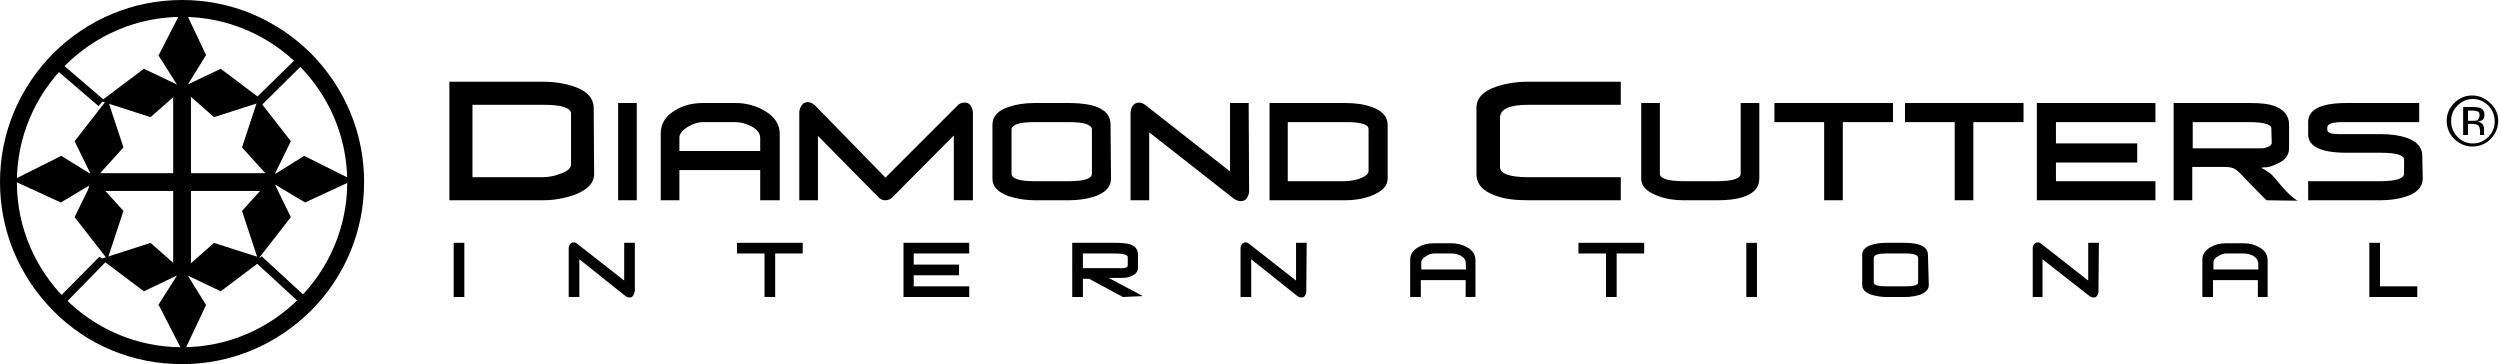 <?xml version="1.0" encoding="utf-8"?>
<!-- Generator: Adobe Illustrator 26.2.1, SVG Export Plug-In . SVG Version: 6.00 Build 0)  -->
<svg version="1.1" id="Layer_1" xmlns="http://www.w3.org/2000/svg" xmlns:xlink="http://www.w3.org/1999/xlink" x="0px" y="0px"
	 viewBox="0 0 563 82" style="enable-background:new 0 0 563 82;" xml:space="preserve">
<style type="text/css">
	.st0{fill-rule:evenodd;clip-rule:evenodd;}
</style>
<g>
	<g>
		<g>
			<g transform="translate(101 18)">
				<path d="M32.8,21.2c0,2-1.5,3.6-4.5,4.7c-2.3,0.8-4.6,1.2-7.1,1.2h-21V0.4h20.9c2.8,0,5.2,0.4,7.2,1.1c3,1,4.4,2.7,4.4,4.9
					L32.8,21.2L32.8,21.2z M27.6,7.6c0-1.3-2.1-2-6.2-2h-16v16.3h15.8c1.2,0,2.5-0.2,3.8-0.7c1.8-0.6,2.6-1.3,2.6-2.2V7.6z"/>
				<path d="M38.2,27.1V5.2h4.2v21.9C42.4,27.1,38.2,27.1,38.2,27.1z"/>
				<path d="M70.2,27.1v-6.8H52v6.8h-4.2v-15c0-2.3,1.1-4,3.3-5.3c1.8-1.1,3.9-1.6,6.3-1.6h7.3c2.3,0,4.5,0.6,6.4,1.7
					c2.3,1.3,3.5,3.1,3.5,5.2v15L70.2,27.1L70.2,27.1z M70.2,13.1c0-1.1-0.7-2-2.1-2.7c-1.2-0.6-2.4-0.9-3.5-0.9h-7.3
					c-1,0-2.1,0.3-3.3,1c-1.3,0.8-2,1.6-2,2.5v3h18.2V13.1L70.2,13.1z"/>
				<path d="M113.8,27.1V12.5l-13.9,14c-0.4,0.4-0.9,0.6-1.5,0.6s-1.1-0.2-1.5-0.6L83.2,12.6v14.5H79V7.4c0-0.6,0.2-1.2,0.5-1.6
					C79.8,5.3,80.3,5,80.9,5s1.2,0.3,1.7,0.8L98.4,22l16.1-16.1c0.5-0.6,1.1-0.8,1.7-0.8s1.1,0.2,1.4,0.7s0.5,1,0.5,1.6v19.7H113.8z
					"/>
				<path d="M149.2,22.2c0,1.8-1.2,3.2-3.6,4c-1.7,0.6-3.7,0.9-5.9,0.9h-7.6c-2.1,0-4-0.3-5.9-0.9c-2.5-0.9-3.7-2.2-3.7-3.9V10.1
					c0-1.9,1.2-3.2,3.6-4c1.7-0.6,3.6-0.9,5.9-0.9h7.6c6.4,0,9.5,1.6,9.5,4.9L149.2,22.2z M144.9,11.2c0-1.1-1.7-1.7-5.1-1.7h-8
					c-3.3,0-5,0.6-5,1.7v9.9c0,1.1,1.7,1.7,5,1.7h8c3.4,0,5.1-0.6,5.1-1.7V11.2z"/>
				<path d="M180.3,25c0,0.6-0.2,1.1-0.5,1.6s-0.8,0.7-1.4,0.7c-0.5,0-1-0.2-1.6-0.6l-19-14.9v15.3h-4.2V7.4c0-0.6,0.2-1.2,0.5-1.6
					c0.3-0.4,0.8-0.7,1.4-0.7c0.5,0,1,0.2,1.5,0.6l19,14.9V5.2h4.2L180.3,25z"/>
				<path d="M211.5,22.2c0,1.7-1.2,2.9-3.7,3.9c-1.9,0.7-3.8,1-5.8,1h-17.1V5.2H202c2.3,0,4.3,0.3,5.9,0.9c2.4,0.8,3.6,2.2,3.6,4
					V22.2L211.5,22.2z M207.2,11.1c0-1.1-1.7-1.6-5.1-1.6H189v13.3h12.9c1,0,2-0.2,3.1-0.5c1.4-0.5,2.2-1.1,2.2-1.8V11.1L207.2,11.1
					z"/>
				<path d="M243.1,27.1c-2.9,0-5.3-0.3-7.2-1c-3-1-4.4-2.7-4.4-4.9V6.3c0-2.2,1.5-3.8,4.5-4.8c2.1-0.7,4.5-1.1,7.2-1.1H264v5.2
					h-20.9c-4.2,0-6.3,1-6.3,2.9v11.1c0,1.5,2.1,2.3,6.3,2.3H264v5.2L243.1,27.1L243.1,27.1z"/>
				<path d="M295.2,22.2c0,3.2-3.2,4.9-9.5,4.9h-7.6c-2,0-4-0.3-5.8-1c-2.5-0.9-3.7-2.2-3.7-3.9v-17h4.2v15.9c0,1.1,1.8,1.7,5.3,1.7
					h7.6c3.5,0,5.3-0.6,5.3-1.7V5.2h4.2V22.2L295.2,22.2z"/>
				<path d="M314,9.5v17.6h-4.2V9.5h-11.2V5.2h26.7v4.3H314z"/>
				<path d="M343.4,9.5v17.6h-4.2V9.5H328V5.2h26.7v4.3H343.4z"/>
				<path d="M357.7,27.1V5.2h26.7v4.3H362v4.8h18.3v4.3H362v4.2h22.4v4.3L357.7,27.1L357.7,27.1z"/>
				<path d="M409.4,27.1c0,0-3.4-3.4-5-5.1c-1-1.1-1.6-1.7-2.4-2.1c-0.7-0.3-1.7-0.3-1.7-0.3h-7.6v7.5h-4.2V5.2h17.2
					c2.7,0,4,0.2,5.3,0.6c2.3,0.8,3.5,2.2,3.5,4.3v5.3c0,1.4-0.8,2.6-2.3,3.3c-1.6,0.8-2.3,1-3.5,1l-0.5,0.1c0,0,0.6,0.2,2,1.2
					c0.9,0.7,2.3,2.7,3.7,4.1c1.3,1.4,2.5,2.1,2.5,2.1L409.4,27.1L409.4,27.1z M410.5,10.9c0-0.9-1.7-1.4-5.1-1.4h-12.6v5.9h15.5
					c0.4,0,0.9-0.1,1.4-0.3c0.6-0.2,0.9-0.6,0.9-0.9L410.5,10.9L410.5,10.9z"/>
				<path d="M444.6,22.2c0,1.8-1.2,3.2-3.6,4c-1.7,0.6-3.7,0.9-5.9,0.9h-16.3v-4.3h16.3c3.5,0,5.3-0.6,5.3-1.7V18
					c0-1.1-1.8-1.6-5.3-1.6h-7.6c-5.8,0-8.7-1.4-8.7-4.1V9.5c0-2.9,2.9-4.3,8.7-4.3h16.3v4.3h-16.3c-1.3,0-2.2,0-2.5,0.1
					c-1.3,0.1-1.9,0.5-1.9,1.2v0.4c0,0.7,0.9,1,2.5,1h0.3c0.2,0,0.3,0,0.6,0h0.9h7.6c2.4,0,4.4,0.3,5.9,0.8c2.4,0.8,3.6,2.2,3.6,4.1
					L444.6,22.2L444.6,22.2z"/>
			</g>
			<g transform="translate(101.77 54.584)">
				<path d="M0.4,12.3V0.1h2.4v12.2H0.4z"/>
				<path d="M41.1,11.1c0,0.3-0.1,0.6-0.3,0.9c-0.2,0.3-0.4,0.4-0.8,0.4c-0.3,0-0.6-0.1-0.9-0.3L28.7,3.8v8.5h-2.4v-11
					c0-0.3,0.1-0.6,0.3-0.9C26.8,0.2,27,0,27.4,0c0.3,0,0.6,0.1,0.8,0.3l10.6,8.3V0.1h2.4v11H41.1z"/>
				<path d="M72.8,2.5v9.8h-2.4V2.5h-6.2V0.1H79v2.4H72.8z"/>
				<path d="M101.7,12.3V0.1h14.8v2.4H104V5h10.2v2.4H104v2.5h12.5v2.4L101.7,12.3L101.7,12.3z"/>
				<path d="M151.1,12.3l-7.6-4.1h-1.4v4.1h-2.4V0.1h9.5c1.5,0,2.6,0.1,3.4,0.3c1.3,0.4,1.9,1.2,1.9,2.4v2.9c0,0.8-0.4,1.4-1.3,1.8
					c-0.7,0.4-1.5,0.5-2.4,0.5h-2.9l7.7,4.1L151.1,12.3L151.1,12.3z M152.2,3.3c0-0.5-1-0.8-2.9-0.8h-7.2v3.3h8.8
					c0.2,0,0.5,0,0.8-0.1s0.5-0.3,0.5-0.5L152.2,3.3L152.2,3.3z"/>
				<path d="M192.4,11.1c0,0.3-0.1,0.6-0.3,0.9c-0.2,0.3-0.4,0.4-0.8,0.4c-0.3,0-0.6-0.1-0.9-0.3L180,3.8v8.5h-2.4v-11
					c0-0.3,0.1-0.6,0.3-0.9c0.2-0.2,0.4-0.4,0.8-0.4c0.3,0,0.6,0.1,0.8,0.3l10.6,8.3V0.1h2.4L192.4,11.1L192.4,11.1z"/>
				<path d="M228.3,12.3V8.5h-10.1v3.8h-2.4V4c0-1.3,0.6-2.2,1.8-2.9c1-0.6,2.2-0.9,3.5-0.9h4c1.3,0,2.5,0.3,3.5,0.9
					c1.3,0.7,1.9,1.7,1.9,2.9v8.3H228.3z M228.3,4.5c0-0.6-0.4-1.1-1.1-1.5c-0.6-0.3-1.3-0.5-2-0.5h-4c-0.6,0-1.2,0.2-1.8,0.6
					c-0.8,0.4-1.1,0.9-1.1,1.4v1.6h10.1L228.3,4.5L228.3,4.5z"/>
				<path d="M262.3,2.5v9.8h-2.4V2.5h-6.2V0.1h14.8v2.4H262.3z"/>
				<path d="M291.5,12.3V0.1h2.4v12.2H291.5z"/>
				<path d="M332.6,9.6c0,1-0.7,1.7-2,2.2c-1,0.3-2.1,0.5-3.3,0.5H323c-1.2,0-2.2-0.2-3.3-0.5c-1.4-0.5-2.1-1.2-2.1-2.2V2.8
					c0-1,0.7-1.8,2-2.2c0.9-0.3,2-0.5,3.3-0.5h4.2c3.5,0,5.3,0.9,5.3,2.7L332.6,9.6z M330.2,3.5c0-0.6-0.9-1-2.8-1H323
					c-1.8,0-2.8,0.3-2.8,1V9c0,0.6,0.9,0.9,2.8,0.9h4.4c1.9,0,2.8-0.3,2.8-0.9V3.5z"/>
				<path d="M370.8,11.1c0,0.3-0.1,0.6-0.3,0.9c-0.2,0.3-0.4,0.4-0.8,0.4c-0.3,0-0.6-0.1-0.9-0.3l-10.6-8.3v8.5H356v-11
					c0-0.3,0.1-0.6,0.3-0.9c0.2-0.2,0.4-0.4,0.8-0.4c0.3,0,0.6,0.1,0.8,0.3l10.6,8.3V0.1h2.4L370.8,11.1L370.8,11.1z"/>
				<path d="M406.7,12.3V8.5h-10.1v3.8h-2.4V4c0-1.3,0.6-2.2,1.8-2.9c1-0.6,2.2-0.9,3.5-0.9h4c1.3,0,2.5,0.3,3.5,0.9
					c1.3,0.7,1.9,1.7,1.9,2.9v8.3H406.7z M406.7,4.5c0-0.6-0.4-1.1-1.1-1.5c-0.6-0.3-1.3-0.5-2-0.5h-4c-0.6,0-1.2,0.2-1.8,0.6
					c-0.8,0.4-1.1,0.9-1.1,1.4v1.6h10.1V4.5H406.7z"/>
				<path d="M431.8,12.3V0.1h2.4v9.8h8.4v2.4L431.8,12.3z"/>
			</g>
		</g>
		<path d="M39,20h4v42h-4V20z"/>
		<path d="M20,39h42v4H20V39z"/>
		<g transform="translate(12 13)">
			<path d="M11.4,9.5L1.5,1L0.3,2.4l9.9,8.5C10.6,10.4,11,9.9,11.4,9.5z"/>
			<path d="M47,10.6l9.2-9.1l-1.4-1.4l-9.2,9C46.1,9.7,46.6,10.2,47,10.6z"/>
			<path d="M10.4,44.8l-9.5,9.6l1.4,1.3l9.5-9.7C11.4,45.7,10.9,45.2,10.4,44.8z"/>
			<path d="M46.9,44.7c-0.4,0.5-0.9,0.9-1.3,1.4l10.1,9.3L57,54L46.9,44.7z"/>
		</g>
		<path d="M70,12C62.2,4.3,52,0,41,0S19.8,4.3,12,12C4.3,19.8,0,30,0,41s4.3,21.2,12,29s18,12,29,12s21.2-4.3,29-12
			c7.7-7.7,12-18,12-29S77.7,19.8,70,12z M41,78.2C20.5,78.2,3.8,61.5,3.8,41S20.5,3.8,41,3.8S78.2,20.5,78.2,41S61.5,78.2,41,78.2z
			"/>
		<g transform="translate(22 1)">
			<g transform="translate(0 14.182)">
				<path d="M0.7,7.6l9.7-7.3l9,4.3l-7.5,6.6L0.7,7.6z"/>
				<path d="M37.4,7.6l-9.7-7.3l-9,4.3l7.5,6.6L37.4,7.6z"/>
			</g>
			<path d="M19.3,0.6l-5.6,10.9l5.4,8.5l5.3-8.6L19.3,0.6z"/>
		</g>
		<g transform="translate(22 54)">
			<path d="M0.7,4.3l9.7,7.3l9-4.3l-7.5-6.6L0.7,4.3z"/>
			<path d="M37.4,4.3l-9.7,7.3l-9-4.3l7.5-6.6L37.4,4.3z"/>
			<path d="M19.3,25.5l-5.6-10.9l5.4-8.5l5.3,8.6L19.3,25.5z"/>
		</g>
		<g transform="translate(54 22)">
			<path d="M4.1,0.3l7.4,9.5l-4.3,8.8l-6.7-7.4L4.1,0.3z"/>
			<path d="M4.1,36.4l7.4-9.5l-4.3-8.8l-6.7,7.4L4.1,36.4z"/>
			<path d="M25.5,18.6l-11-5.5L6,18.4l8.7,5.2L25.5,18.6z"/>
		</g>
		<g transform="translate(2 22)">
			<g transform="translate(14.201)">
				<path d="M8,0.3L0.6,9.8l4.3,8.8l6.7-7.4L8,0.3z"/>
				<path d="M8,36.4l-7.4-9.5l4.3-8.8l6.7,7.4L8,36.4z"/>
			</g>
			<path d="M0.8,18.6l11-5.5l8.6,5.3l-8.7,5.2L0.8,18.6z"/>
		</g>
	</g>
	<path class="st0" d="M556.9,22.3c-1.4,0-2.5,0.5-3.5,1.5s-1.4,2.1-1.4,3.5s0.5,2.5,1.4,3.5c1,1,2.1,1.5,3.5,1.5s2.5-0.5,3.5-1.5
		s1.4-2.1,1.4-3.5s-0.5-2.5-1.4-3.5C559.4,22.8,558.2,22.3,556.9,22.3z M562.6,27.2c0,1.6-0.6,2.9-1.7,4.1c-1.1,1.1-2.5,1.7-4.1,1.7
		s-2.9-0.6-4.1-1.7c-1.1-1.1-1.7-2.5-1.7-4.1s0.6-2.9,1.7-4c1.1-1.1,2.5-1.7,4-1.7c1.6,0,2.9,0.6,4.1,1.7S562.6,25.7,562.6,27.2z
		 M558.4,26c0-0.5-0.1-0.8-0.4-0.9s-0.7-0.2-1.3-0.2h-0.9v2.3h1c0.5,0,0.8,0,1.1-0.1C558.2,26.8,558.4,26.5,558.4,26z M556.8,24.1
		c0.8,0,1.4,0.1,1.7,0.2c0.7,0.3,1,0.8,1,1.6c0,0.6-0.2,1-0.6,1.2c-0.2,0.1-0.5,0.2-0.9,0.3c0.5,0.1,0.9,0.3,1.1,0.6s0.3,0.7,0.3,1
		v0.5c0,0.1,0,0.3,0,0.5s0,0.3,0.1,0.3v0.1h-1v-0.1c0,0,0,0,0-0.1V30v-0.5c0-0.7-0.2-1.2-0.6-1.4c-0.2-0.1-0.6-0.2-1.2-0.2h-0.9v2.5
		h-1.1v-6.3C554.7,24.1,556.8,24.1,556.8,24.1z"/>
</g>
</svg>
